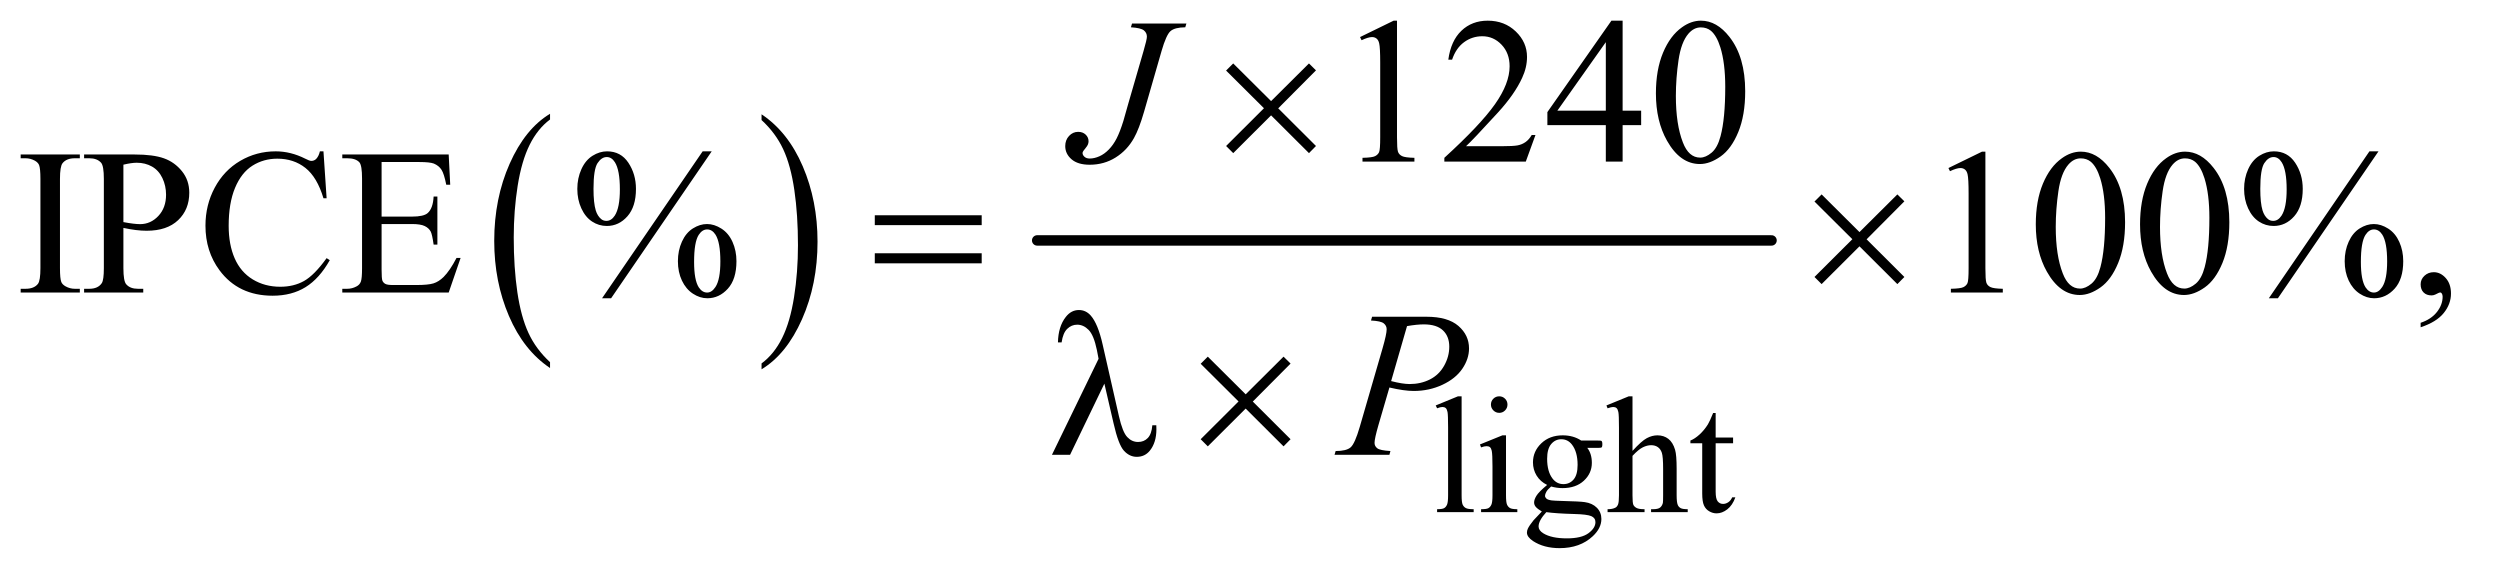<?xml version="1.0" encoding="UTF-8"?>
<!DOCTYPE svg PUBLIC '-//W3C//DTD SVG 1.0//EN'
          'http://www.w3.org/TR/2001/REC-SVG-20010904/DTD/svg10.dtd'>
<svg stroke-dasharray="none" shape-rendering="auto" xmlns="http://www.w3.org/2000/svg" font-family="'Dialog'" text-rendering="auto" width="188" fill-opacity="1" color-interpolation="auto" color-rendering="auto" preserveAspectRatio="xMidYMid meet" font-size="12px" viewBox="0 0 188 43" fill="black" xmlns:xlink="http://www.w3.org/1999/xlink" stroke="black" image-rendering="auto" stroke-miterlimit="10" stroke-linecap="square" stroke-linejoin="miter" font-style="normal" stroke-width="1" height="43" stroke-dashoffset="0" font-weight="normal" stroke-opacity="1"
><!--Generated by the Batik Graphics2D SVG Generator--><defs id="genericDefs"
  /><g
  ><defs id="defs1"
    ><clipPath clipPathUnits="userSpaceOnUse" id="clipPath1"
      ><path d="M1.096 2.955 L119.838 2.955 L119.838 30.211 L1.096 30.211 L1.096 2.955 Z"
      /></clipPath
      ><clipPath clipPathUnits="userSpaceOnUse" id="clipPath2"
      ><path d="M35.02 94.699 L35.02 968.301 L3828.699 968.301 L3828.699 94.699 Z"
      /></clipPath
    ></defs
    ><g transform="scale(1.576,1.576) translate(-1.096,-2.955) matrix(0.031,0,0,0.031,0,0)"
    ><path d="M881.984 652.781 L881.984 661.797 Q841.359 634.516 818.719 581.703 Q796.078 528.891 796.078 466.125 Q796.078 400.828 819.891 347.188 Q843.703 293.531 881.984 270.438 L881.984 279.25 Q862.844 293.531 850.547 318.312 Q838.25 343.078 832.172 381.188 Q826.109 419.297 826.109 460.656 Q826.109 507.484 831.703 545.281 Q837.312 583.062 848.828 607.938 Q860.359 632.828 881.984 652.781 Z" stroke="none" clip-path="url(#clipPath2)"
    /></g
    ><g transform="matrix(0.049,0,0,0.049,-1.727,-4.656)"
    ><path d="M1204 279.25 L1204 270.438 Q1244.625 297.516 1267.266 350.328 Q1289.906 403.125 1289.906 465.906 Q1289.906 531.203 1266.094 584.953 Q1242.281 638.703 1204 661.797 L1204 652.781 Q1223.297 638.5 1235.594 613.719 Q1247.891 588.953 1253.875 550.953 Q1259.875 512.938 1259.875 471.375 Q1259.875 424.75 1254.344 386.859 Q1248.828 348.953 1237.234 324.078 Q1225.641 299.203 1204 279.25 Z" stroke="none" clip-path="url(#clipPath2)"
    /></g
    ><g stroke-width="16" transform="matrix(0.049,0,0,0.049,-1.727,-4.656)" stroke-linejoin="round" stroke-linecap="round"
    ><line y2="464" fill="none" x1="1627" clip-path="url(#clipPath2)" x2="2754" y1="464"
    /></g
    ><g transform="matrix(0.049,0,0,0.049,-1.727,-4.656)"
    ><path d="M2278.375 703.25 L2278.375 855.125 Q2278.375 865.875 2279.938 869.375 Q2281.5 872.875 2284.75 874.688 Q2288 876.5 2296.875 876.5 L2296.875 881 L2240.75 881 L2240.75 876.5 Q2248.625 876.5 2251.5 874.875 Q2254.375 873.25 2256 869.5 Q2257.625 865.75 2257.625 855.125 L2257.625 751.125 Q2257.625 731.75 2256.75 727.312 Q2255.875 722.875 2253.938 721.25 Q2252 719.625 2249 719.625 Q2245.75 719.625 2240.75 721.625 L2238.625 717.25 L2272.75 703.25 L2278.375 703.25 ZM2336.125 703.25 Q2341.375 703.25 2345.062 706.938 Q2348.75 710.625 2348.75 715.875 Q2348.75 721.125 2345.062 724.875 Q2341.375 728.625 2336.125 728.625 Q2330.875 728.625 2327.125 724.875 Q2323.375 721.125 2323.375 715.875 Q2323.375 710.625 2327.062 706.938 Q2330.75 703.25 2336.125 703.25 ZM2346.5 763.125 L2346.5 855.125 Q2346.5 865.875 2348.062 869.438 Q2349.625 873 2352.688 874.75 Q2355.75 876.5 2363.875 876.5 L2363.875 881 L2308.25 881 L2308.25 876.5 Q2316.625 876.5 2319.5 874.875 Q2322.375 873.25 2324.062 869.5 Q2325.75 865.75 2325.75 855.125 L2325.75 811 Q2325.75 792.375 2324.625 786.875 Q2323.75 782.875 2321.875 781.312 Q2320 779.75 2316.75 779.75 Q2313.25 779.75 2308.25 781.625 L2306.5 777.125 L2341 763.125 L2346.5 763.125 ZM2409.625 839.25 Q2399.125 834.125 2393.5 824.938 Q2387.875 815.75 2387.875 804.625 Q2387.875 787.625 2400.688 775.375 Q2413.5 763.125 2433.5 763.125 Q2449.875 763.125 2461.875 771.125 L2486.125 771.125 Q2491.5 771.125 2492.375 771.438 Q2493.25 771.75 2493.625 772.5 Q2494.375 773.625 2494.375 776.5 Q2494.375 779.75 2493.75 781 Q2493.375 781.625 2492.438 782 Q2491.5 782.375 2486.125 782.375 L2471.25 782.375 Q2478.25 791.375 2478.25 805.375 Q2478.25 821.375 2466 832.75 Q2453.75 844.125 2433.125 844.125 Q2424.625 844.125 2415.75 841.625 Q2410.25 846.375 2408.312 849.938 Q2406.375 853.5 2406.375 856 Q2406.375 858.125 2408.438 860.125 Q2410.5 862.125 2416.5 863 Q2420 863.5 2434 863.875 Q2459.75 864.5 2467.375 865.625 Q2479 867.25 2485.938 874.25 Q2492.875 881.25 2492.875 891.5 Q2492.875 905.625 2479.625 918 Q2460.125 936.25 2428.75 936.25 Q2404.625 936.25 2388 925.375 Q2378.625 919.125 2378.625 912.375 Q2378.625 909.375 2380 906.375 Q2382.125 901.75 2388.75 893.5 Q2389.625 892.375 2401.5 880 Q2395 876.125 2392.312 873.062 Q2389.625 870 2389.625 866.125 Q2389.625 861.75 2393.188 855.875 Q2396.75 850 2409.625 839.25 ZM2431.375 769.125 Q2422.125 769.125 2415.875 776.5 Q2409.625 783.875 2409.625 799.125 Q2409.625 818.875 2418.125 829.75 Q2424.625 838 2434.625 838 Q2444.125 838 2450.25 830.875 Q2456.375 823.75 2456.375 808.5 Q2456.375 788.625 2447.75 777.375 Q2441.375 769.125 2431.375 769.125 ZM2408.375 881 Q2402.5 887.375 2399.5 892.875 Q2396.5 898.375 2396.5 903 Q2396.5 909 2403.75 913.5 Q2416.25 921.25 2439.875 921.25 Q2462.375 921.25 2473.062 913.312 Q2483.75 905.375 2483.75 896.375 Q2483.75 889.875 2477.375 887.125 Q2470.875 884.375 2451.625 883.875 Q2423.5 883.125 2408.375 881 ZM2540.625 703.25 L2540.625 787 Q2554.5 771.75 2562.625 767.438 Q2570.75 763.125 2578.875 763.125 Q2588.625 763.125 2595.625 768.5 Q2602.625 773.875 2606 785.375 Q2608.375 793.375 2608.375 814.625 L2608.375 855.125 Q2608.375 866 2610.125 870 Q2611.375 873 2614.375 874.75 Q2617.375 876.5 2625.375 876.5 L2625.375 881 L2569.125 881 L2569.125 876.5 L2571.75 876.5 Q2579.75 876.5 2582.875 874.062 Q2586 871.625 2587.25 866.875 Q2587.625 864.875 2587.625 855.125 L2587.625 814.625 Q2587.625 795.875 2585.688 790 Q2583.75 784.125 2579.5 781.188 Q2575.25 778.25 2569.25 778.25 Q2563.125 778.25 2556.5 781.5 Q2549.875 784.75 2540.625 794.625 L2540.625 855.125 Q2540.625 866.875 2541.938 869.75 Q2543.25 872.625 2546.812 874.562 Q2550.375 876.5 2559.125 876.5 L2559.125 881 L2502.375 881 L2502.375 876.5 Q2510 876.5 2514.375 874.125 Q2516.875 872.875 2518.375 869.375 Q2519.875 865.875 2519.875 855.125 L2519.875 751.5 Q2519.875 731.875 2518.938 727.375 Q2518 722.875 2516.062 721.25 Q2514.125 719.625 2510.875 719.625 Q2508.25 719.625 2502.375 721.625 L2500.625 717.25 L2534.875 703.25 L2540.625 703.25 ZM2668.25 728.875 L2668.25 766.5 L2695 766.5 L2695 775.25 L2668.25 775.25 L2668.25 849.5 Q2668.25 860.625 2671.438 864.5 Q2674.625 868.375 2679.625 868.375 Q2683.75 868.375 2687.625 865.812 Q2691.5 863.25 2693.625 858.25 L2698.5 858.25 Q2694.125 870.5 2686.125 876.688 Q2678.125 882.875 2669.625 882.875 Q2663.875 882.875 2658.375 879.688 Q2652.875 876.5 2650.25 870.562 Q2647.625 864.625 2647.625 852.25 L2647.625 775.25 L2629.5 775.25 L2629.5 771.125 Q2636.375 768.375 2643.562 761.812 Q2650.75 755.25 2656.375 746.25 Q2659.25 741.5 2664.375 728.875 L2668.25 728.875 Z" stroke="none" clip-path="url(#clipPath2)"
    /></g
    ><g transform="matrix(0.049,0,0,0.049,-1.727,-4.656)"
    ><path d="M2122.5 151.906 L2174.062 126.75 L2179.219 126.75 L2179.219 305.656 Q2179.219 323.469 2180.703 327.844 Q2182.188 332.219 2186.875 334.562 Q2191.562 336.906 2205.938 337.219 L2205.938 343 L2126.25 343 L2126.25 337.219 Q2141.25 336.906 2145.625 334.641 Q2150 332.375 2151.719 328.547 Q2153.438 324.719 2153.438 305.656 L2153.438 191.281 Q2153.438 168.156 2151.875 161.594 Q2150.781 156.594 2147.891 154.25 Q2145 151.906 2140.938 151.906 Q2135.156 151.906 2124.844 156.75 L2122.5 151.906 ZM2391.719 302.219 L2376.875 343 L2251.875 343 L2251.875 337.219 Q2307.031 286.906 2329.531 255.031 Q2352.031 223.156 2352.031 196.75 Q2352.031 176.594 2339.688 163.625 Q2327.344 150.656 2310.156 150.656 Q2294.531 150.656 2282.109 159.797 Q2269.688 168.938 2263.75 186.594 L2257.969 186.594 Q2261.875 157.688 2278.047 142.219 Q2294.219 126.75 2318.438 126.75 Q2344.219 126.75 2361.484 143.312 Q2378.75 159.875 2378.75 182.375 Q2378.75 198.469 2371.25 214.562 Q2359.688 239.875 2333.75 268.156 Q2294.844 310.656 2285.156 319.406 L2340.469 319.406 Q2357.344 319.406 2364.141 318.156 Q2370.938 316.906 2376.406 313.078 Q2381.875 309.25 2385.938 302.219 L2391.719 302.219 ZM2553.906 264.875 L2553.906 287.062 L2525.469 287.062 L2525.469 343 L2499.688 343 L2499.688 287.062 L2410 287.062 L2410 267.062 L2508.281 126.75 L2525.469 126.75 L2525.469 264.875 L2553.906 264.875 ZM2499.688 264.875 L2499.688 159.719 L2425.312 264.875 L2499.688 264.875 ZM2576.562 238.312 Q2576.562 202.062 2587.5 175.891 Q2598.438 149.719 2616.562 136.906 Q2630.625 126.75 2645.625 126.75 Q2670 126.75 2689.375 151.594 Q2713.594 182.375 2713.594 235.031 Q2713.594 271.906 2702.969 297.688 Q2692.344 323.469 2675.859 335.109 Q2659.375 346.75 2644.062 346.75 Q2613.75 346.75 2593.594 310.969 Q2576.562 280.812 2576.562 238.312 ZM2607.188 242.219 Q2607.188 285.969 2617.969 313.625 Q2626.875 336.906 2644.531 336.906 Q2652.969 336.906 2662.031 329.328 Q2671.094 321.75 2675.781 303.938 Q2682.969 277.062 2682.969 228.156 Q2682.969 191.906 2675.469 167.688 Q2669.844 149.719 2660.938 142.219 Q2654.531 137.062 2645.469 137.062 Q2634.844 137.062 2626.562 146.594 Q2615.312 159.562 2611.25 187.375 Q2607.188 215.188 2607.188 242.219 Z" stroke="none" clip-path="url(#clipPath2)"
    /></g
    ><g transform="matrix(0.049,0,0,0.049,-1.727,-4.656)"
    ><path d="M157.75 538.219 L157.75 544 L66.969 544 L66.969 538.219 L74.469 538.219 Q87.594 538.219 93.531 530.562 Q97.281 525.562 97.281 506.5 L97.281 369.625 Q97.281 353.531 95.25 348.375 Q93.688 344.469 88.844 341.656 Q81.969 337.906 74.469 337.906 L66.969 337.906 L66.969 332.125 L157.75 332.125 L157.75 337.906 L150.094 337.906 Q137.125 337.906 131.188 345.562 Q127.281 350.562 127.281 369.625 L127.281 506.5 Q127.281 522.594 129.312 527.75 Q130.875 531.656 135.875 534.469 Q142.594 538.219 150.094 538.219 L157.75 538.219 ZM224.625 444.781 L224.625 506.5 Q224.625 526.5 229 531.344 Q234.938 538.219 246.969 538.219 L255.094 538.219 L255.094 544 L164.312 544 L164.312 538.219 L172.281 538.219 Q185.719 538.219 191.5 529.469 Q194.625 524.625 194.625 506.5 L194.625 369.625 Q194.625 349.625 190.406 344.781 Q184.312 337.906 172.281 337.906 L164.312 337.906 L164.312 332.125 L241.969 332.125 Q270.406 332.125 286.812 337.984 Q303.219 343.844 314.469 357.75 Q325.719 371.656 325.719 390.719 Q325.719 416.656 308.609 432.906 Q291.5 449.156 260.25 449.156 Q252.594 449.156 243.688 448.062 Q234.781 446.969 224.625 444.781 ZM224.625 435.875 Q232.906 437.438 239.312 438.219 Q245.719 439 250.25 439 Q266.5 439 278.297 426.422 Q290.094 413.844 290.094 393.844 Q290.094 380.094 284.469 368.297 Q278.844 356.5 268.531 350.641 Q258.219 344.781 245.094 344.781 Q237.125 344.781 224.625 347.75 L224.625 435.875 ZM531.656 327.281 L536.5 399.312 L531.656 399.312 Q521.969 366.969 504 352.75 Q486.031 338.531 460.875 338.531 Q439.781 338.531 422.75 349.234 Q405.719 359.938 395.953 383.375 Q386.188 406.812 386.188 441.656 Q386.188 470.406 395.406 491.5 Q404.625 512.594 423.141 523.844 Q441.656 535.094 465.406 535.094 Q486.031 535.094 501.812 526.266 Q517.594 517.438 536.5 491.188 L541.344 494.312 Q525.406 522.594 504.156 535.719 Q482.906 548.844 453.688 548.844 Q401.031 548.844 372.125 509.781 Q350.562 480.719 350.562 441.344 Q350.562 409.625 364.781 383.062 Q379 356.5 403.922 341.891 Q428.844 327.281 458.375 327.281 Q481.344 327.281 503.688 338.531 Q510.25 341.969 513.062 341.969 Q517.281 341.969 520.406 339 Q524.469 334.781 526.188 327.281 L531.656 327.281 ZM620.875 343.688 L620.875 427.438 L667.438 427.438 Q685.562 427.438 691.656 421.969 Q699.781 414.781 700.719 396.656 L706.5 396.656 L706.5 470.406 L700.719 470.406 Q698.531 454.938 696.344 450.562 Q693.531 445.094 687.125 441.969 Q680.719 438.844 667.438 438.844 L620.875 438.844 L620.875 508.688 Q620.875 522.75 622.125 525.797 Q623.375 528.844 626.5 530.641 Q629.625 532.438 638.375 532.438 L674.312 532.438 Q692.281 532.438 700.406 529.938 Q708.531 527.438 716.031 520.094 Q725.719 510.406 735.875 490.875 L742.125 490.875 L723.844 544 L560.562 544 L560.562 538.219 L568.062 538.219 Q575.562 538.219 582.281 534.625 Q587.281 532.125 589.078 527.125 Q590.875 522.125 590.875 506.656 L590.875 369 Q590.875 348.844 586.812 344.156 Q581.188 337.906 568.062 337.906 L560.562 337.906 L560.562 332.125 L723.844 332.125 L726.188 378.531 L720.094 378.531 Q716.812 361.812 712.828 355.562 Q708.844 349.312 701.031 346.031 Q694.781 343.688 679 343.688 L620.875 343.688 ZM1127.5 327.281 L973.125 552.75 L959.219 552.75 L1113.594 327.281 L1127.5 327.281 ZM966.875 327.281 Q987.969 327.281 999.609 344.781 Q1011.25 362.281 1011.25 384.938 Q1011.25 412.125 998.125 426.969 Q985 441.812 966.562 441.812 Q954.219 441.812 943.906 435.016 Q933.594 428.219 927.422 414.781 Q921.25 401.344 921.25 384.938 Q921.25 368.531 927.5 354.703 Q933.75 340.875 944.609 334.078 Q955.469 327.281 966.875 327.281 ZM966.406 336.031 Q958.438 336.031 952.266 345.406 Q946.094 354.781 946.094 384.781 Q946.094 406.5 949.531 417.906 Q952.188 426.5 957.812 431.188 Q961.094 434 965.938 434 Q973.438 434 978.75 425.875 Q986.562 413.844 986.562 385.719 Q986.562 356.031 978.906 344 Q973.906 336.031 966.406 336.031 ZM1120.312 438.844 Q1131.406 438.844 1142.422 445.875 Q1153.438 452.906 1159.453 466.344 Q1165.469 479.781 1165.469 495.875 Q1165.469 523.531 1152.188 538.141 Q1138.906 552.75 1120.781 552.75 Q1109.375 552.75 1098.672 545.719 Q1087.969 538.688 1081.797 525.641 Q1075.625 512.594 1075.625 495.875 Q1075.625 479.469 1081.797 465.875 Q1087.969 452.281 1098.672 445.562 Q1109.375 438.844 1120.312 438.844 ZM1120.469 447.125 Q1112.969 447.125 1107.5 455.562 Q1100.469 466.5 1100.469 496.969 Q1100.469 524.938 1107.656 536.031 Q1112.969 544 1120.469 544 Q1127.656 544 1133.281 535.406 Q1140.781 524 1140.781 496.188 Q1140.781 466.812 1133.281 455.094 Q1128.125 447.125 1120.469 447.125 ZM3025.5 352.906 L3077.062 327.75 L3082.219 327.75 L3082.219 506.656 Q3082.219 524.469 3083.703 528.844 Q3085.188 533.219 3089.875 535.562 Q3094.562 537.906 3108.938 538.219 L3108.938 544 L3029.25 544 L3029.25 538.219 Q3044.25 537.906 3048.625 535.641 Q3053 533.375 3054.719 529.547 Q3056.438 525.719 3056.438 506.656 L3056.438 392.281 Q3056.438 369.156 3054.875 362.594 Q3053.781 357.594 3050.891 355.25 Q3048 352.906 3043.938 352.906 Q3038.156 352.906 3027.844 357.75 L3025.5 352.906 ZM3159.562 439.312 Q3159.562 403.062 3170.5 376.891 Q3181.438 350.719 3199.562 337.906 Q3213.625 327.75 3228.625 327.75 Q3253 327.75 3272.375 352.594 Q3296.594 383.375 3296.594 436.031 Q3296.594 472.906 3285.969 498.688 Q3275.344 524.469 3258.859 536.109 Q3242.375 547.75 3227.062 547.75 Q3196.75 547.75 3176.594 511.969 Q3159.562 481.812 3159.562 439.312 ZM3190.188 443.219 Q3190.188 486.969 3200.969 514.625 Q3209.875 537.906 3227.531 537.906 Q3235.969 537.906 3245.031 530.328 Q3254.094 522.75 3258.781 504.938 Q3265.969 478.062 3265.969 429.156 Q3265.969 392.906 3258.469 368.688 Q3252.844 350.719 3243.938 343.219 Q3237.531 338.062 3228.469 338.062 Q3217.844 338.062 3209.562 347.594 Q3198.312 360.562 3194.25 388.375 Q3190.188 416.188 3190.188 443.219 ZM3319.562 439.312 Q3319.562 403.062 3330.5 376.891 Q3341.438 350.719 3359.562 337.906 Q3373.625 327.75 3388.625 327.75 Q3413 327.75 3432.375 352.594 Q3456.594 383.375 3456.594 436.031 Q3456.594 472.906 3445.969 498.688 Q3435.344 524.469 3418.859 536.109 Q3402.375 547.75 3387.062 547.75 Q3356.75 547.75 3336.594 511.969 Q3319.562 481.812 3319.562 439.312 ZM3350.188 443.219 Q3350.188 486.969 3360.969 514.625 Q3369.875 537.906 3387.531 537.906 Q3395.969 537.906 3405.031 530.328 Q3414.094 522.75 3418.781 504.938 Q3425.969 478.062 3425.969 429.156 Q3425.969 392.906 3418.469 368.688 Q3412.844 350.719 3403.938 343.219 Q3397.531 338.062 3388.469 338.062 Q3377.844 338.062 3369.562 347.594 Q3358.312 360.562 3354.25 388.375 Q3350.188 416.188 3350.188 443.219 ZM3685.5 327.281 L3531.125 552.75 L3517.219 552.75 L3671.594 327.281 L3685.5 327.281 ZM3524.875 327.281 Q3545.969 327.281 3557.609 344.781 Q3569.25 362.281 3569.25 384.938 Q3569.25 412.125 3556.125 426.969 Q3543 441.812 3524.562 441.812 Q3512.219 441.812 3501.906 435.016 Q3491.594 428.219 3485.422 414.781 Q3479.25 401.344 3479.25 384.938 Q3479.25 368.531 3485.5 354.703 Q3491.75 340.875 3502.609 334.078 Q3513.469 327.281 3524.875 327.281 ZM3524.406 336.031 Q3516.438 336.031 3510.266 345.406 Q3504.094 354.781 3504.094 384.781 Q3504.094 406.5 3507.531 417.906 Q3510.188 426.5 3515.812 431.188 Q3519.094 434 3523.938 434 Q3531.438 434 3536.75 425.875 Q3544.562 413.844 3544.562 385.719 Q3544.562 356.031 3536.906 344 Q3531.906 336.031 3524.406 336.031 ZM3678.312 438.844 Q3689.406 438.844 3700.422 445.875 Q3711.438 452.906 3717.453 466.344 Q3723.469 479.781 3723.469 495.875 Q3723.469 523.531 3710.188 538.141 Q3696.906 552.75 3678.781 552.75 Q3667.375 552.75 3656.672 545.719 Q3645.969 538.688 3639.797 525.641 Q3633.625 512.594 3633.625 495.875 Q3633.625 479.469 3639.797 465.875 Q3645.969 452.281 3656.672 445.562 Q3667.375 438.844 3678.312 438.844 ZM3678.469 447.125 Q3670.969 447.125 3665.5 455.562 Q3658.469 466.5 3658.469 496.969 Q3658.469 524.938 3665.656 536.031 Q3670.969 544 3678.469 544 Q3685.656 544 3691.281 535.406 Q3698.781 524 3698.781 496.188 Q3698.781 466.812 3691.281 455.094 Q3686.125 447.125 3678.469 447.125 ZM3750.188 597.281 L3750.188 590.406 Q3766.281 585.094 3775.109 573.922 Q3783.938 562.75 3783.938 550.25 Q3783.938 547.281 3782.531 545.25 Q3781.438 543.844 3780.344 543.844 Q3778.625 543.844 3772.844 546.969 Q3770.031 548.375 3766.906 548.375 Q3759.25 548.375 3754.719 543.844 Q3750.188 539.312 3750.188 531.344 Q3750.188 523.688 3756.047 518.219 Q3761.906 512.75 3770.344 512.75 Q3780.656 512.75 3788.703 521.734 Q3796.75 530.719 3796.75 545.562 Q3796.75 561.656 3785.578 575.484 Q3774.406 589.312 3750.188 597.281 Z" stroke="none" clip-path="url(#clipPath2)"
    /></g
    ><g transform="matrix(0.049,0,0,0.049,-1.727,-4.656)"
    ><path d="M1772.562 131.125 L1856 131.125 L1854.281 136.906 Q1838.188 137.062 1831.625 142.766 Q1825.062 148.469 1817.875 173.312 L1791 266.594 Q1783.344 293 1775.531 306.906 Q1765.062 325.656 1747.328 336.75 Q1729.594 347.844 1707.562 347.844 Q1689.438 347.844 1679.75 339.484 Q1670.062 331.125 1670.062 319.25 Q1670.062 309.875 1675.922 303.625 Q1681.781 297.375 1689.906 297.375 Q1696.938 297.375 1701.391 301.594 Q1705.844 305.812 1705.844 311.906 Q1705.844 316.906 1701.781 321.594 Q1696.625 327.531 1696.625 329.719 Q1696.625 333 1699.594 335.656 Q1702.562 338.312 1707.562 338.312 Q1714.75 338.312 1722.484 334.875 Q1730.219 331.438 1737.016 324.406 Q1743.812 317.375 1748.891 307.531 Q1753.969 297.688 1759.281 280.656 L1766.938 253.625 L1790.219 173.312 Q1795.375 155.656 1795.375 151.281 Q1795.375 145.344 1790.688 141.594 Q1786 137.844 1770.844 136.906 L1772.562 131.125 Z" stroke="none" clip-path="url(#clipPath2)"
    /></g
    ><g transform="matrix(0.049,0,0,0.049,-1.727,-4.656)"
    ><path d="M2141 581.125 L2224.438 581.125 Q2257.25 581.125 2273.5 595.266 Q2289.75 609.406 2289.75 629.719 Q2289.75 645.812 2279.438 660.969 Q2269.125 676.125 2248.812 685.578 Q2228.5 695.031 2204.906 695.031 Q2190.219 695.031 2167.562 689.719 L2150.688 747.531 Q2144.75 768.156 2144.75 774.719 Q2144.75 779.719 2148.969 783 Q2153.188 786.281 2169.125 787.219 L2167.562 793 L2083.344 793 L2085.062 787.219 Q2101.625 787.219 2108.109 781.516 Q2114.594 775.812 2122.094 750.031 L2157.094 629.406 Q2163.344 607.688 2163.344 600.344 Q2163.344 594.875 2158.891 591.281 Q2154.438 587.688 2139.281 586.906 L2141 581.125 ZM2170.219 679.875 Q2187.875 684.406 2198.656 684.406 Q2215.688 684.406 2229.672 677.375 Q2243.656 670.344 2251.547 656.281 Q2259.438 642.219 2259.438 627.062 Q2259.438 611.281 2249.75 602.062 Q2240.062 592.844 2220.375 592.844 Q2209.75 592.844 2194.594 595.5 L2170.219 679.875 Z" stroke="none" clip-path="url(#clipPath2)"
    /></g
    ><g transform="matrix(0.049,0,0,0.049,-1.727,-4.656)"
    ><path d="M1927.844 192.375 L1985.969 250.188 L2044.094 192.375 L2054.875 203 L1996.906 261.281 L2054.875 319.094 L2044.094 330.031 L1985.969 272.062 L1927.844 330.031 L1916.906 319.094 L1975.031 261.125 L1916.906 203.312 L1927.844 192.375 Z" stroke="none" clip-path="url(#clipPath2)"
    /></g
    ><g transform="matrix(0.049,0,0,0.049,-1.727,-4.656)"
    ><path d="M1377.781 425.406 L1541.844 425.406 L1541.844 440.562 L1377.781 440.562 L1377.781 425.406 ZM1377.781 483.688 L1541.844 483.688 L1541.844 499.156 L1377.781 499.156 L1377.781 483.688 ZM2830.844 393.375 L2888.969 451.188 L2947.094 393.375 L2957.875 404 L2899.906 462.281 L2957.875 520.094 L2947.094 531.031 L2888.969 473.062 L2830.844 531.031 L2819.906 520.094 L2878.031 462.125 L2819.906 404.312 L2830.844 393.375 Z" stroke="none" clip-path="url(#clipPath2)"
    /></g
    ><g transform="matrix(0.049,0,0,0.049,-1.727,-4.656)"
    ><path d="M1730.125 683.781 L1677.469 793 L1649.656 793 L1721.219 645.656 L1718.562 631.906 Q1713.875 609.406 1705.984 601.359 Q1698.094 593.312 1688.406 593.312 Q1679.656 593.312 1673.094 599.719 Q1666.531 606.125 1664.5 620.5 L1658.875 620.5 Q1659.344 596.125 1670.906 581.438 Q1679.188 570.812 1691.062 570.812 Q1701.531 570.812 1709.031 579.094 Q1720.281 591.75 1727.469 623.781 L1752.469 733.781 Q1758.094 758.469 1765.281 765.812 Q1772.312 773.312 1781.844 773.312 Q1790.906 773.312 1796.766 767.219 Q1802.625 761.125 1803.719 747.688 L1809.812 747.688 Q1809.969 751.75 1809.969 753.781 Q1809.969 774.25 1799.812 786.75 Q1792.156 796.125 1779.812 796.125 Q1768.875 796.125 1760.281 786.906 Q1751.688 777.688 1744.188 744.562 L1730.125 683.781 ZM1888.844 642.375 L1946.969 700.188 L2005.094 642.375 L2015.875 653 L1957.906 711.281 L2015.875 769.094 L2005.094 780.031 L1946.969 722.062 L1888.844 780.031 L1877.906 769.094 L1936.031 711.125 L1877.906 653.312 L1888.844 642.375 Z" stroke="none" clip-path="url(#clipPath2)"
    /></g
  ></g
></svg
>
